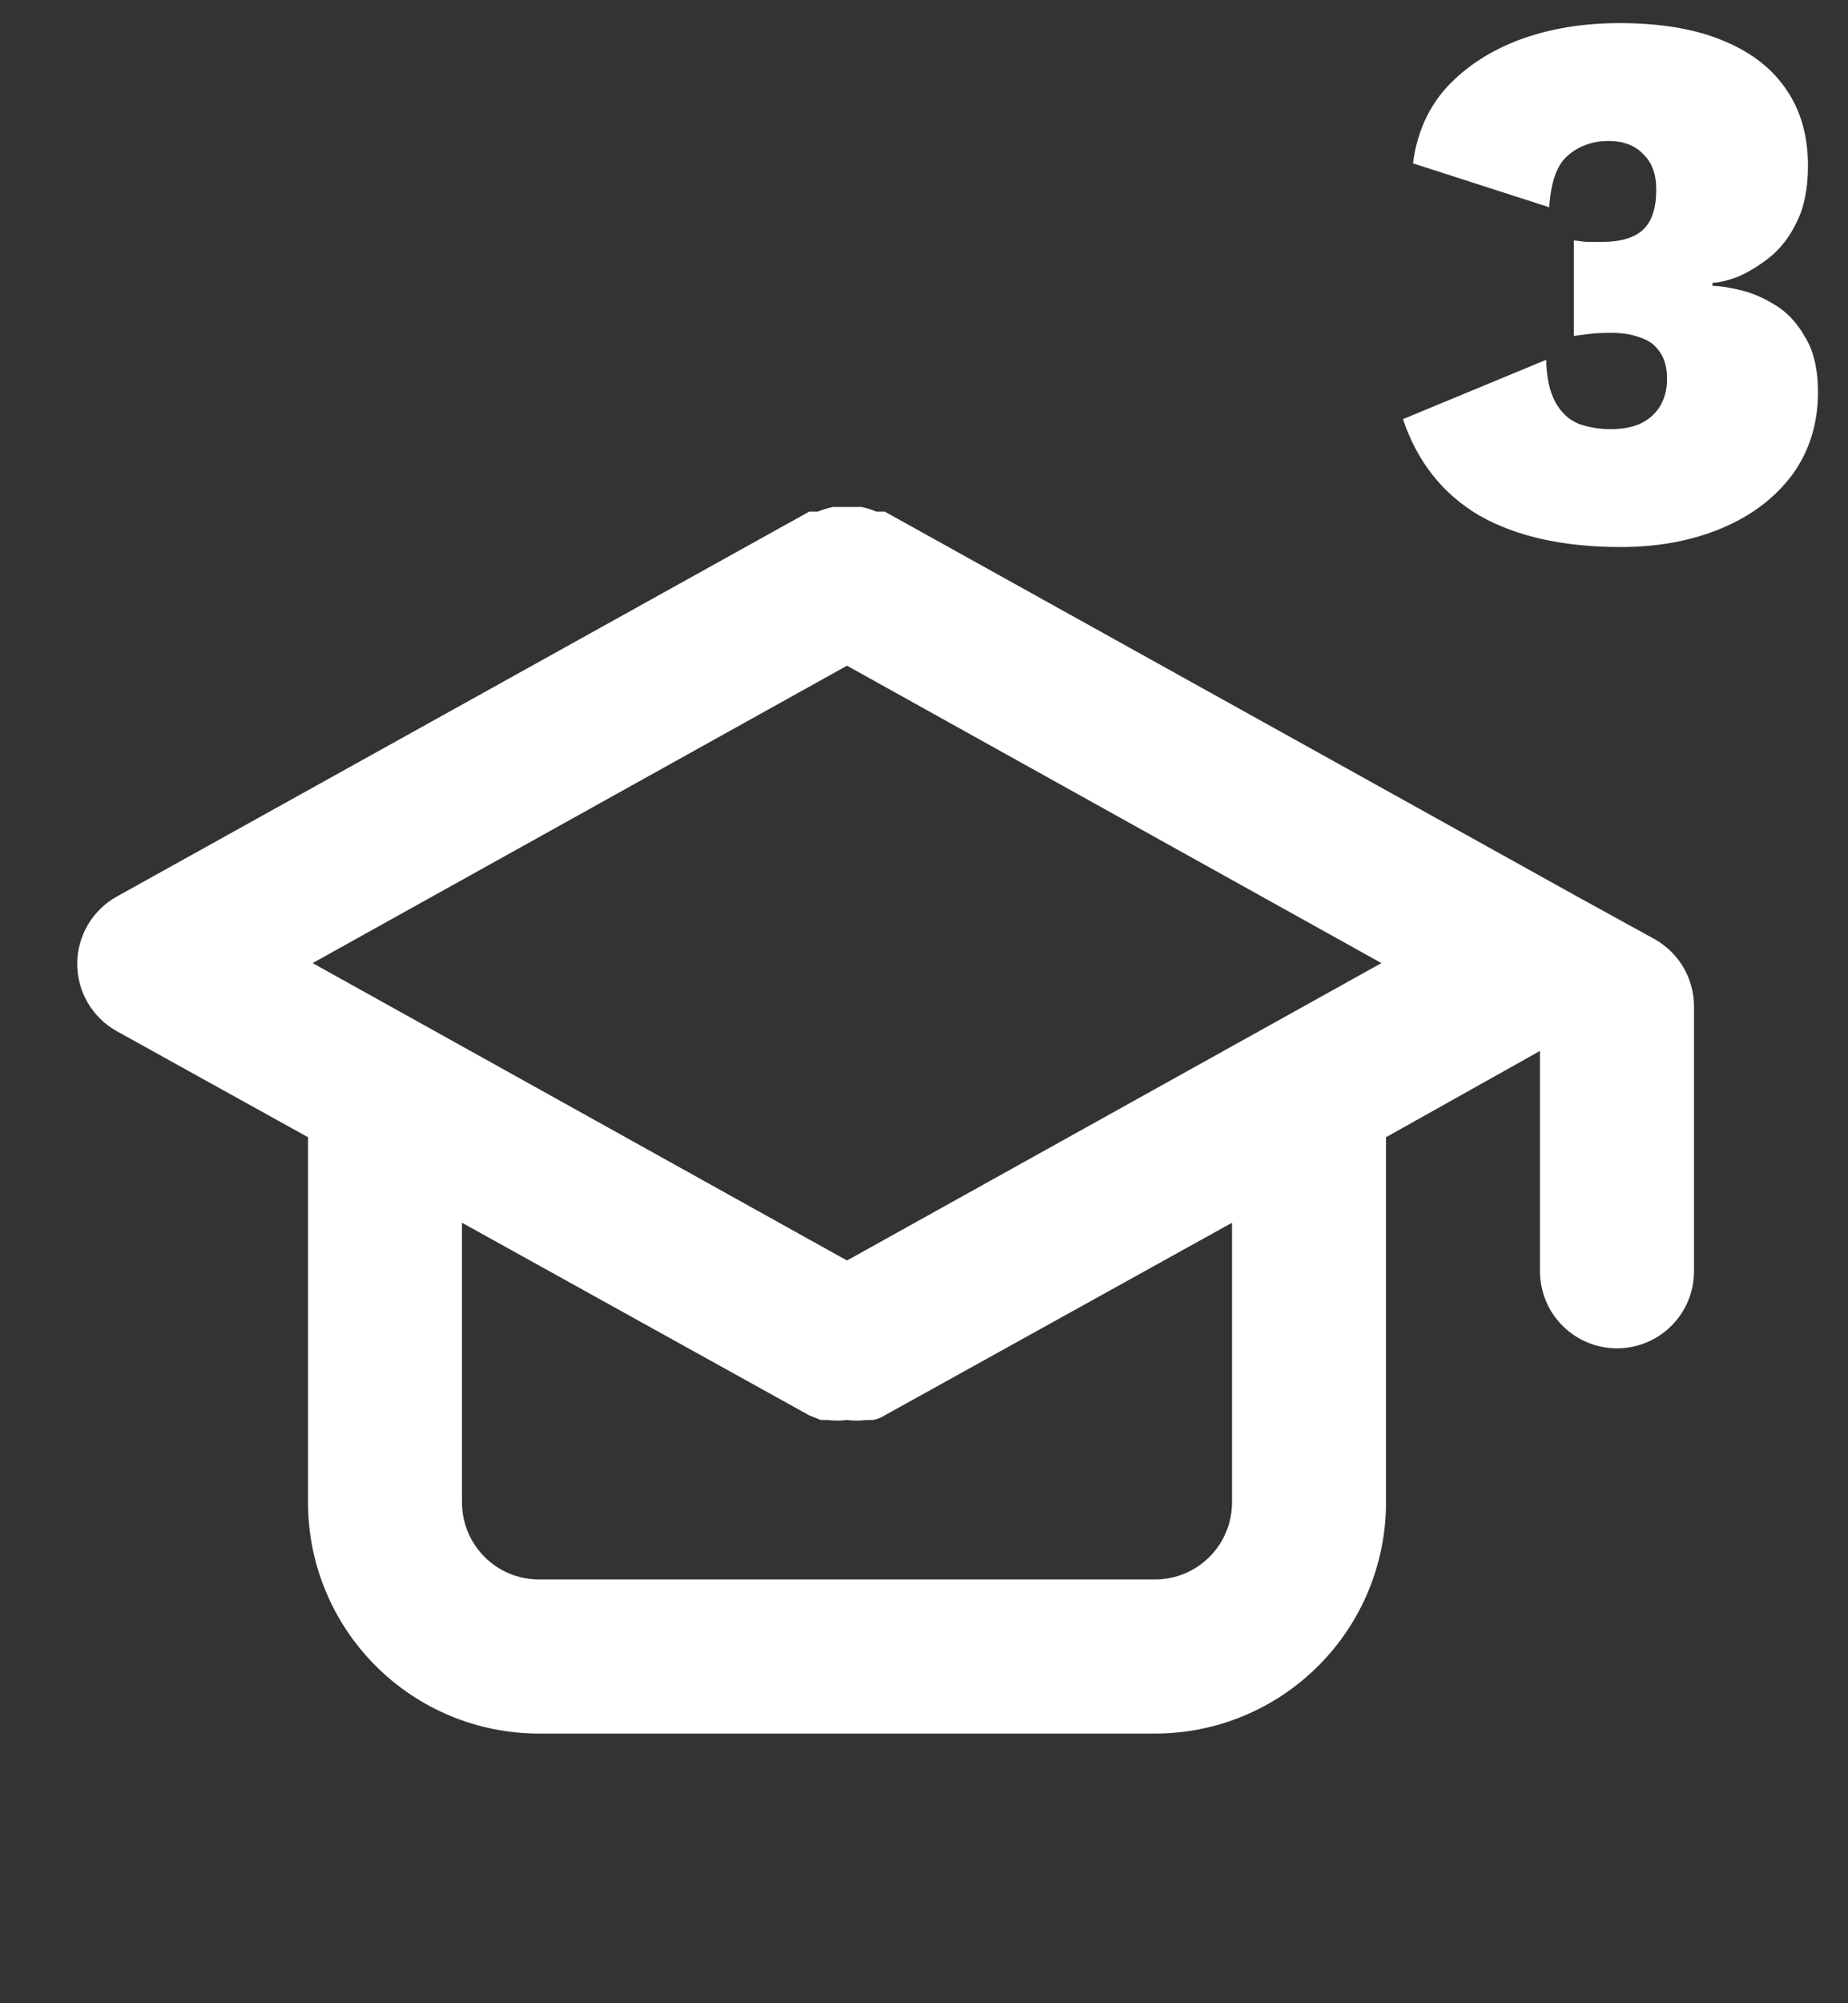 <svg width="24" height="26" viewBox="0 0 24 26" fill="none" xmlns="http://www.w3.org/2000/svg">
<rect x="0" y="0" width="24" height="26" fill="#333333" stroke="none"/>
<path d="M21.49 12.19L20.49 11.64L11.49 6.64H11.38C11.319 6.614 11.255 6.594 11.19 6.58H11H10.82C10.752 6.594 10.685 6.614 10.62 6.64H10.51L1.51 11.64C1.356 11.727 1.228 11.854 1.139 12.007C1.05 12.159 1.003 12.333 1.003 12.51C1.003 12.687 1.05 12.861 1.139 13.014C1.228 13.166 1.356 13.293 1.51 13.38L4 14.76V19.5C4 20.296 4.316 21.059 4.879 21.621C5.441 22.184 6.204 22.5 7 22.5H15C15.796 22.5 16.559 22.184 17.121 21.621C17.684 21.059 18 20.296 18 19.5V14.76L20 13.64V16.5C20 16.765 20.105 17.02 20.293 17.207C20.48 17.395 20.735 17.5 21 17.5C21.265 17.5 21.519 17.395 21.707 17.207C21.895 17.02 22 16.765 22 16.5V13.06C22 12.883 21.952 12.709 21.863 12.556C21.773 12.403 21.644 12.277 21.49 12.19ZM16 19.5C16 19.765 15.895 20.02 15.707 20.207C15.519 20.395 15.265 20.5 15 20.5H7C6.735 20.5 6.48 20.395 6.293 20.207C6.105 20.02 6 19.765 6 19.5V15.87L10.51 18.37L10.66 18.43H10.75C10.833 18.441 10.917 18.441 11 18.43C11.083 18.441 11.167 18.441 11.25 18.43H11.34C11.393 18.419 11.444 18.399 11.49 18.37L16 15.87V19.5ZM11 16.36L4.06 12.5L11 8.64L17.94 12.5L11 16.36Z" fill="white"/>
<path d="M21.05 7.1C20.303 7.1 19.69 6.963 19.21 6.69C18.736 6.41 18.406 5.993 18.22 5.44L20.08 4.67C20.086 4.903 20.126 5.087 20.2 5.22C20.273 5.353 20.373 5.447 20.5 5.5C20.633 5.547 20.773 5.57 20.92 5.57C21.066 5.57 21.193 5.547 21.3 5.5C21.413 5.447 21.5 5.37 21.56 5.27C21.62 5.17 21.65 5.053 21.65 4.92C21.65 4.767 21.616 4.647 21.55 4.56C21.49 4.473 21.406 4.413 21.3 4.38C21.193 4.34 21.07 4.32 20.93 4.32C20.836 4.32 20.753 4.323 20.68 4.33C20.613 4.337 20.533 4.347 20.44 4.36V3.12C20.493 3.127 20.546 3.133 20.6 3.14C20.653 3.14 20.72 3.14 20.8 3.14C21.046 3.14 21.226 3.087 21.34 2.98C21.453 2.873 21.51 2.7 21.51 2.46C21.51 2.26 21.453 2.107 21.34 2C21.233 1.887 21.083 1.83 20.89 1.83C20.683 1.83 20.506 1.893 20.36 2.02C20.22 2.14 20.14 2.363 20.12 2.69L18.35 2.12C18.403 1.72 18.553 1.387 18.8 1.12C19.053 0.853 19.37 0.65 19.75 0.51C20.136 0.37 20.563 0.3 21.03 0.3C21.556 0.3 22 0.373 22.36 0.52C22.726 0.667 23.003 0.877 23.19 1.15C23.383 1.423 23.48 1.757 23.48 2.15C23.48 2.45 23.43 2.697 23.33 2.89C23.236 3.083 23.116 3.237 22.97 3.35C22.823 3.463 22.683 3.547 22.55 3.6C22.416 3.647 22.313 3.67 22.24 3.67V3.71C22.32 3.71 22.433 3.727 22.58 3.76C22.733 3.793 22.886 3.857 23.04 3.95C23.2 4.043 23.333 4.183 23.44 4.37C23.553 4.55 23.61 4.79 23.61 5.09C23.61 5.503 23.496 5.863 23.27 6.17C23.043 6.47 22.736 6.7 22.35 6.86C21.963 7.02 21.53 7.1 21.05 7.1Z" fill="white"/>
</svg>
